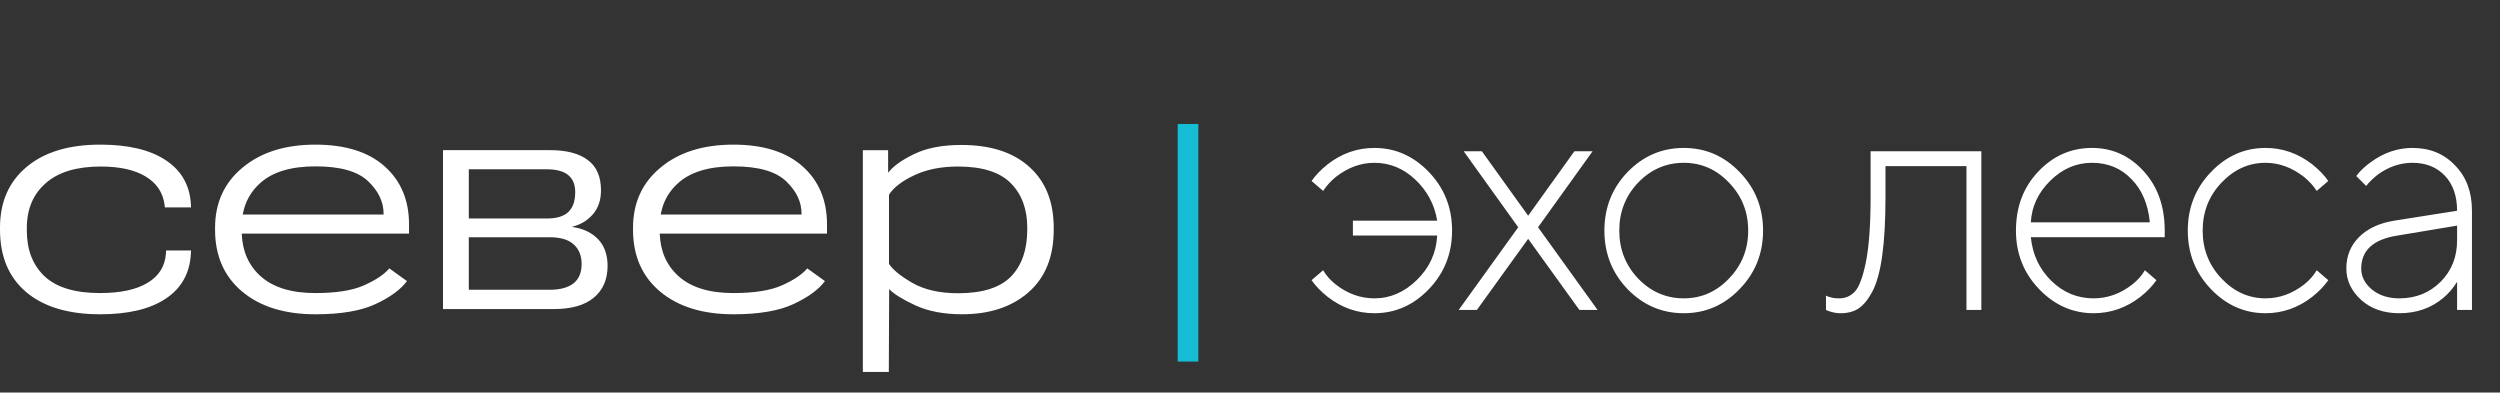 <svg width="121" height="19" viewBox="0 0 121 19" fill="none" xmlns="http://www.w3.org/2000/svg">
<rect x="0" y="0" width="121" height="19" fill="#333333" stroke="none"/>
<path d="M63.48 13.56L64.04 13.08C64.189 13.336 64.392 13.565 64.648 13.768C65.224 14.216 65.848 14.44 66.52 14.44C67.288 14.44 67.976 14.141 68.584 13.544C69.192 12.947 69.517 12.232 69.56 11.4H65.48V10.68H69.56C69.432 9.901 69.08 9.24 68.504 8.696C67.928 8.152 67.267 7.88 66.52 7.88C65.859 7.88 65.235 8.109 64.648 8.568C64.403 8.771 64.2 8.995 64.04 9.24L63.48 8.76C63.672 8.483 63.928 8.216 64.248 7.96C64.931 7.427 65.688 7.16 66.52 7.16C67.533 7.16 68.413 7.549 69.16 8.328C69.907 9.107 70.28 10.051 70.28 11.16C70.28 12.269 69.907 13.213 69.16 13.992C68.413 14.771 67.533 15.16 66.52 15.16C65.688 15.16 64.931 14.893 64.248 14.36C63.928 14.104 63.672 13.837 63.48 13.56ZM70.602 15L73.482 11L70.842 7.32H71.722L73.962 10.44L76.202 7.32H77.082L74.442 11L77.322 15H76.442L73.962 11.56L71.482 15H70.602ZM84.197 13.992C83.45 14.771 82.549 15.16 81.493 15.16C80.436 15.16 79.53 14.771 78.772 13.992C78.026 13.213 77.653 12.269 77.653 11.16C77.653 10.051 78.026 9.107 78.772 8.328C79.53 7.549 80.436 7.16 81.493 7.16C82.549 7.16 83.45 7.549 84.197 8.328C84.954 9.107 85.332 10.051 85.332 11.16C85.332 12.269 84.954 13.213 84.197 13.992ZM79.284 13.48C79.903 14.12 80.639 14.44 81.493 14.44C82.346 14.44 83.076 14.12 83.684 13.48C84.303 12.84 84.612 12.067 84.612 11.16C84.612 10.253 84.303 9.48 83.684 8.84C83.076 8.2 82.346 7.88 81.493 7.88C80.639 7.88 79.903 8.2 79.284 8.84C78.677 9.48 78.373 10.253 78.373 11.16C78.373 12.067 78.677 12.84 79.284 13.48ZM88.377 15V14.312C88.388 14.312 88.403 14.317 88.425 14.328C88.446 14.339 88.468 14.349 88.489 14.36C88.521 14.371 88.547 14.376 88.569 14.376C88.665 14.419 88.814 14.44 89.017 14.44C89.316 14.44 89.566 14.333 89.769 14.12C89.982 13.896 90.163 13.411 90.313 12.664C90.462 11.907 90.537 10.872 90.537 9.56V7.32H95.897V15H95.177V8.04H91.257V9.56C91.257 10.68 91.204 11.624 91.097 12.392C90.99 13.149 90.83 13.725 90.617 14.12C90.414 14.504 90.19 14.776 89.945 14.936C89.71 15.085 89.427 15.16 89.097 15.16C88.915 15.16 88.745 15.133 88.585 15.08C88.531 15.069 88.462 15.043 88.377 15ZM103.812 13.08L104.372 13.56C104.18 13.837 103.924 14.104 103.604 14.36C102.921 14.893 102.164 15.16 101.332 15.16C100.319 15.16 99.439 14.771 98.692 13.992C97.945 13.213 97.572 12.269 97.572 11.16C97.572 10.019 97.929 9.069 98.644 8.312C99.369 7.544 100.239 7.16 101.252 7.16C102.233 7.16 103.065 7.533 103.748 8.28C104.431 9.027 104.772 9.987 104.772 11.16V11.48H98.292C98.377 12.323 98.708 13.027 99.284 13.592C99.86 14.157 100.543 14.44 101.332 14.44C102.004 14.44 102.628 14.216 103.204 13.768C103.46 13.565 103.663 13.336 103.812 13.08ZM98.292 10.76H104.052C103.967 9.875 103.668 9.176 103.156 8.664C102.655 8.141 102.02 7.88 101.252 7.88C100.495 7.88 99.823 8.168 99.236 8.744C98.649 9.32 98.335 9.992 98.292 10.76ZM112.129 13.08L112.689 13.56C112.497 13.837 112.241 14.104 111.921 14.36C111.238 14.893 110.481 15.16 109.649 15.16C108.635 15.16 107.755 14.771 107.009 13.992C106.262 13.213 105.889 12.269 105.889 11.16C105.889 10.051 106.262 9.107 107.009 8.328C107.755 7.549 108.635 7.16 109.649 7.16C110.481 7.16 111.238 7.427 111.921 7.96C112.241 8.216 112.497 8.483 112.689 8.76L112.129 9.24C111.969 8.995 111.766 8.771 111.521 8.568C110.934 8.109 110.31 7.88 109.649 7.88C108.838 7.88 108.129 8.2 107.521 8.84C106.913 9.48 106.609 10.253 106.609 11.16C106.609 12.067 106.913 12.84 107.521 13.48C108.129 14.12 108.838 14.44 109.649 14.44C110.321 14.44 110.945 14.216 111.521 13.768C111.777 13.565 111.979 13.336 112.129 13.08ZM118.923 15V13.64C118.731 13.949 118.512 14.205 118.267 14.408C117.68 14.909 116.966 15.16 116.123 15.16C115.376 15.16 114.763 14.947 114.283 14.52C113.803 14.083 113.563 13.576 113.563 13C113.563 12.392 113.766 11.885 114.171 11.48C114.587 11.064 115.158 10.797 115.883 10.68L118.923 10.2C118.923 9.485 118.726 8.92 118.331 8.504C117.936 8.088 117.414 7.88 116.763 7.88C116.176 7.88 115.622 8.067 115.099 8.44C114.854 8.632 114.662 8.819 114.523 9L114.043 8.52C114.224 8.275 114.459 8.051 114.747 7.848C115.376 7.389 116.048 7.16 116.763 7.16C117.606 7.16 118.294 7.443 118.827 8.008C119.371 8.563 119.643 9.293 119.643 10.2V15H118.923ZM118.923 11.64V10.92L116.043 11.4C114.87 11.581 114.283 12.115 114.283 13C114.283 13.384 114.454 13.72 114.795 14.008C115.147 14.296 115.59 14.44 116.123 14.44C116.923 14.44 117.59 14.173 118.123 13.64C118.656 13.107 118.923 12.44 118.923 11.64Z" fill="white"/>
<path d="M57.5 6V17.5" stroke="#15BCD4"/>
<path d="M46.536 7.016C47.943 7.016 49.037 7.37 49.819 8.076C50.606 8.783 51 9.765 51 11.021V11.122C51 12.429 50.592 13.438 49.777 14.15C48.968 14.857 47.896 15.21 46.561 15.21C45.685 15.21 44.934 15.068 44.308 14.781C43.688 14.495 43.264 14.232 43.035 13.991L43.019 18H41.762V7.269H42.985V8.362C43.231 8.043 43.652 7.74 44.25 7.454C44.847 7.162 45.609 7.016 46.536 7.016ZM4.849 7C6.206 7 7.261 7.25 8.015 7.749C8.774 8.248 9.182 8.955 9.238 9.869L9.246 10.037H7.981L7.965 9.911C7.886 9.316 7.579 8.859 7.043 8.539C6.513 8.22 5.79 8.06 4.874 8.06C3.707 8.06 2.82 8.329 2.211 8.868C1.602 9.4 1.298 10.124 1.298 11.038V11.164C1.298 12.095 1.586 12.833 2.161 13.377C2.741 13.915 3.635 14.184 4.841 14.184C5.829 14.184 6.597 14.019 7.144 13.688C7.697 13.357 7.993 12.88 8.032 12.258L8.04 12.123H9.246L9.238 12.283C9.187 13.225 8.783 13.949 8.023 14.454C7.27 14.958 6.211 15.211 4.849 15.211C3.314 15.211 2.122 14.855 1.273 14.142C0.424 13.425 0 12.415 0 11.114V11.021C4.49628e-07 9.776 0.43 8.795 1.29 8.077C2.15 7.359 3.336 7 4.849 7ZM15.267 7C16.713 7 17.829 7.351 18.617 8.052C19.404 8.753 19.797 9.689 19.797 10.861V11.307H11.701C11.732 12.161 12.035 12.848 12.612 13.368C13.22 13.912 14.102 14.184 15.258 14.184C16.28 14.184 17.07 14.058 17.628 13.806C18.192 13.553 18.597 13.281 18.843 12.99L19.697 13.604C19.395 14.013 18.89 14.384 18.181 14.714C17.478 15.045 16.506 15.211 15.267 15.211C13.776 15.211 12.592 14.843 11.716 14.109C10.845 13.374 10.409 12.379 10.409 11.122V11.03C10.409 9.818 10.853 8.845 11.741 8.111C12.629 7.37 13.804 7 15.267 7ZM35.496 7C36.942 7 38.059 7.351 38.846 8.052C39.633 8.753 40.027 9.689 40.027 10.861V11.307H31.931C31.961 12.161 32.264 12.848 32.841 13.368C33.45 13.912 34.332 14.184 35.488 14.184C36.509 14.184 37.299 14.058 37.858 13.806C38.422 13.553 38.826 13.281 39.072 12.99L39.926 13.604C39.625 14.013 39.12 14.384 38.41 14.714C37.707 15.045 36.735 15.211 35.496 15.211C34.005 15.211 32.822 14.843 31.945 14.109C31.074 13.374 30.638 12.379 30.638 11.122V11.03C30.638 9.818 31.082 8.845 31.97 8.111C32.858 7.37 34.033 7 35.496 7ZM26.643 7.268C27.425 7.268 28.028 7.428 28.452 7.748C28.876 8.062 29.088 8.55 29.088 9.212C29.088 9.683 28.957 10.07 28.695 10.373C28.438 10.67 28.109 10.869 27.706 10.97V10.987C28.226 11.06 28.639 11.256 28.946 11.576C29.253 11.896 29.407 12.327 29.407 12.871C29.407 13.527 29.183 14.041 28.737 14.411C28.296 14.775 27.654 14.958 26.811 14.958H21.442V7.268H26.643ZM46.369 8.06C45.553 8.06 44.85 8.2 44.258 8.48C43.666 8.755 43.256 9.069 43.027 9.423V12.771C43.211 13.057 43.591 13.365 44.166 13.696C44.747 14.027 45.484 14.193 46.377 14.193C47.544 14.193 48.392 13.926 48.923 13.393C49.453 12.855 49.719 12.089 49.719 11.097V11.021C49.719 10.118 49.453 9.4 48.923 8.867C48.392 8.329 47.541 8.06 46.369 8.06ZM22.69 14.024H26.609C27.106 14.024 27.486 13.923 27.748 13.721C28.016 13.514 28.151 13.2 28.151 12.779C28.151 12.381 28.025 12.066 27.774 11.836C27.522 11.601 27.134 11.483 26.609 11.483H22.69V14.024ZM22.69 10.575H26.459C26.944 10.575 27.296 10.468 27.514 10.255C27.732 10.042 27.841 9.722 27.841 9.296C27.841 8.931 27.726 8.657 27.497 8.471C27.274 8.286 26.928 8.194 26.459 8.194H22.69V10.575ZM15.275 8.052C14.086 8.052 13.192 8.321 12.595 8.859C12.139 9.266 11.858 9.773 11.749 10.382H18.566V10.348C18.566 9.771 18.315 9.243 17.813 8.767C17.31 8.29 16.464 8.052 15.275 8.052ZM35.504 8.052C34.315 8.052 33.422 8.321 32.824 8.859C32.368 9.266 32.087 9.773 31.979 10.382H38.796V10.348C38.796 9.771 38.544 9.243 38.042 8.767C37.539 8.29 36.694 8.052 35.504 8.052Z" fill="white"/>
</svg>
